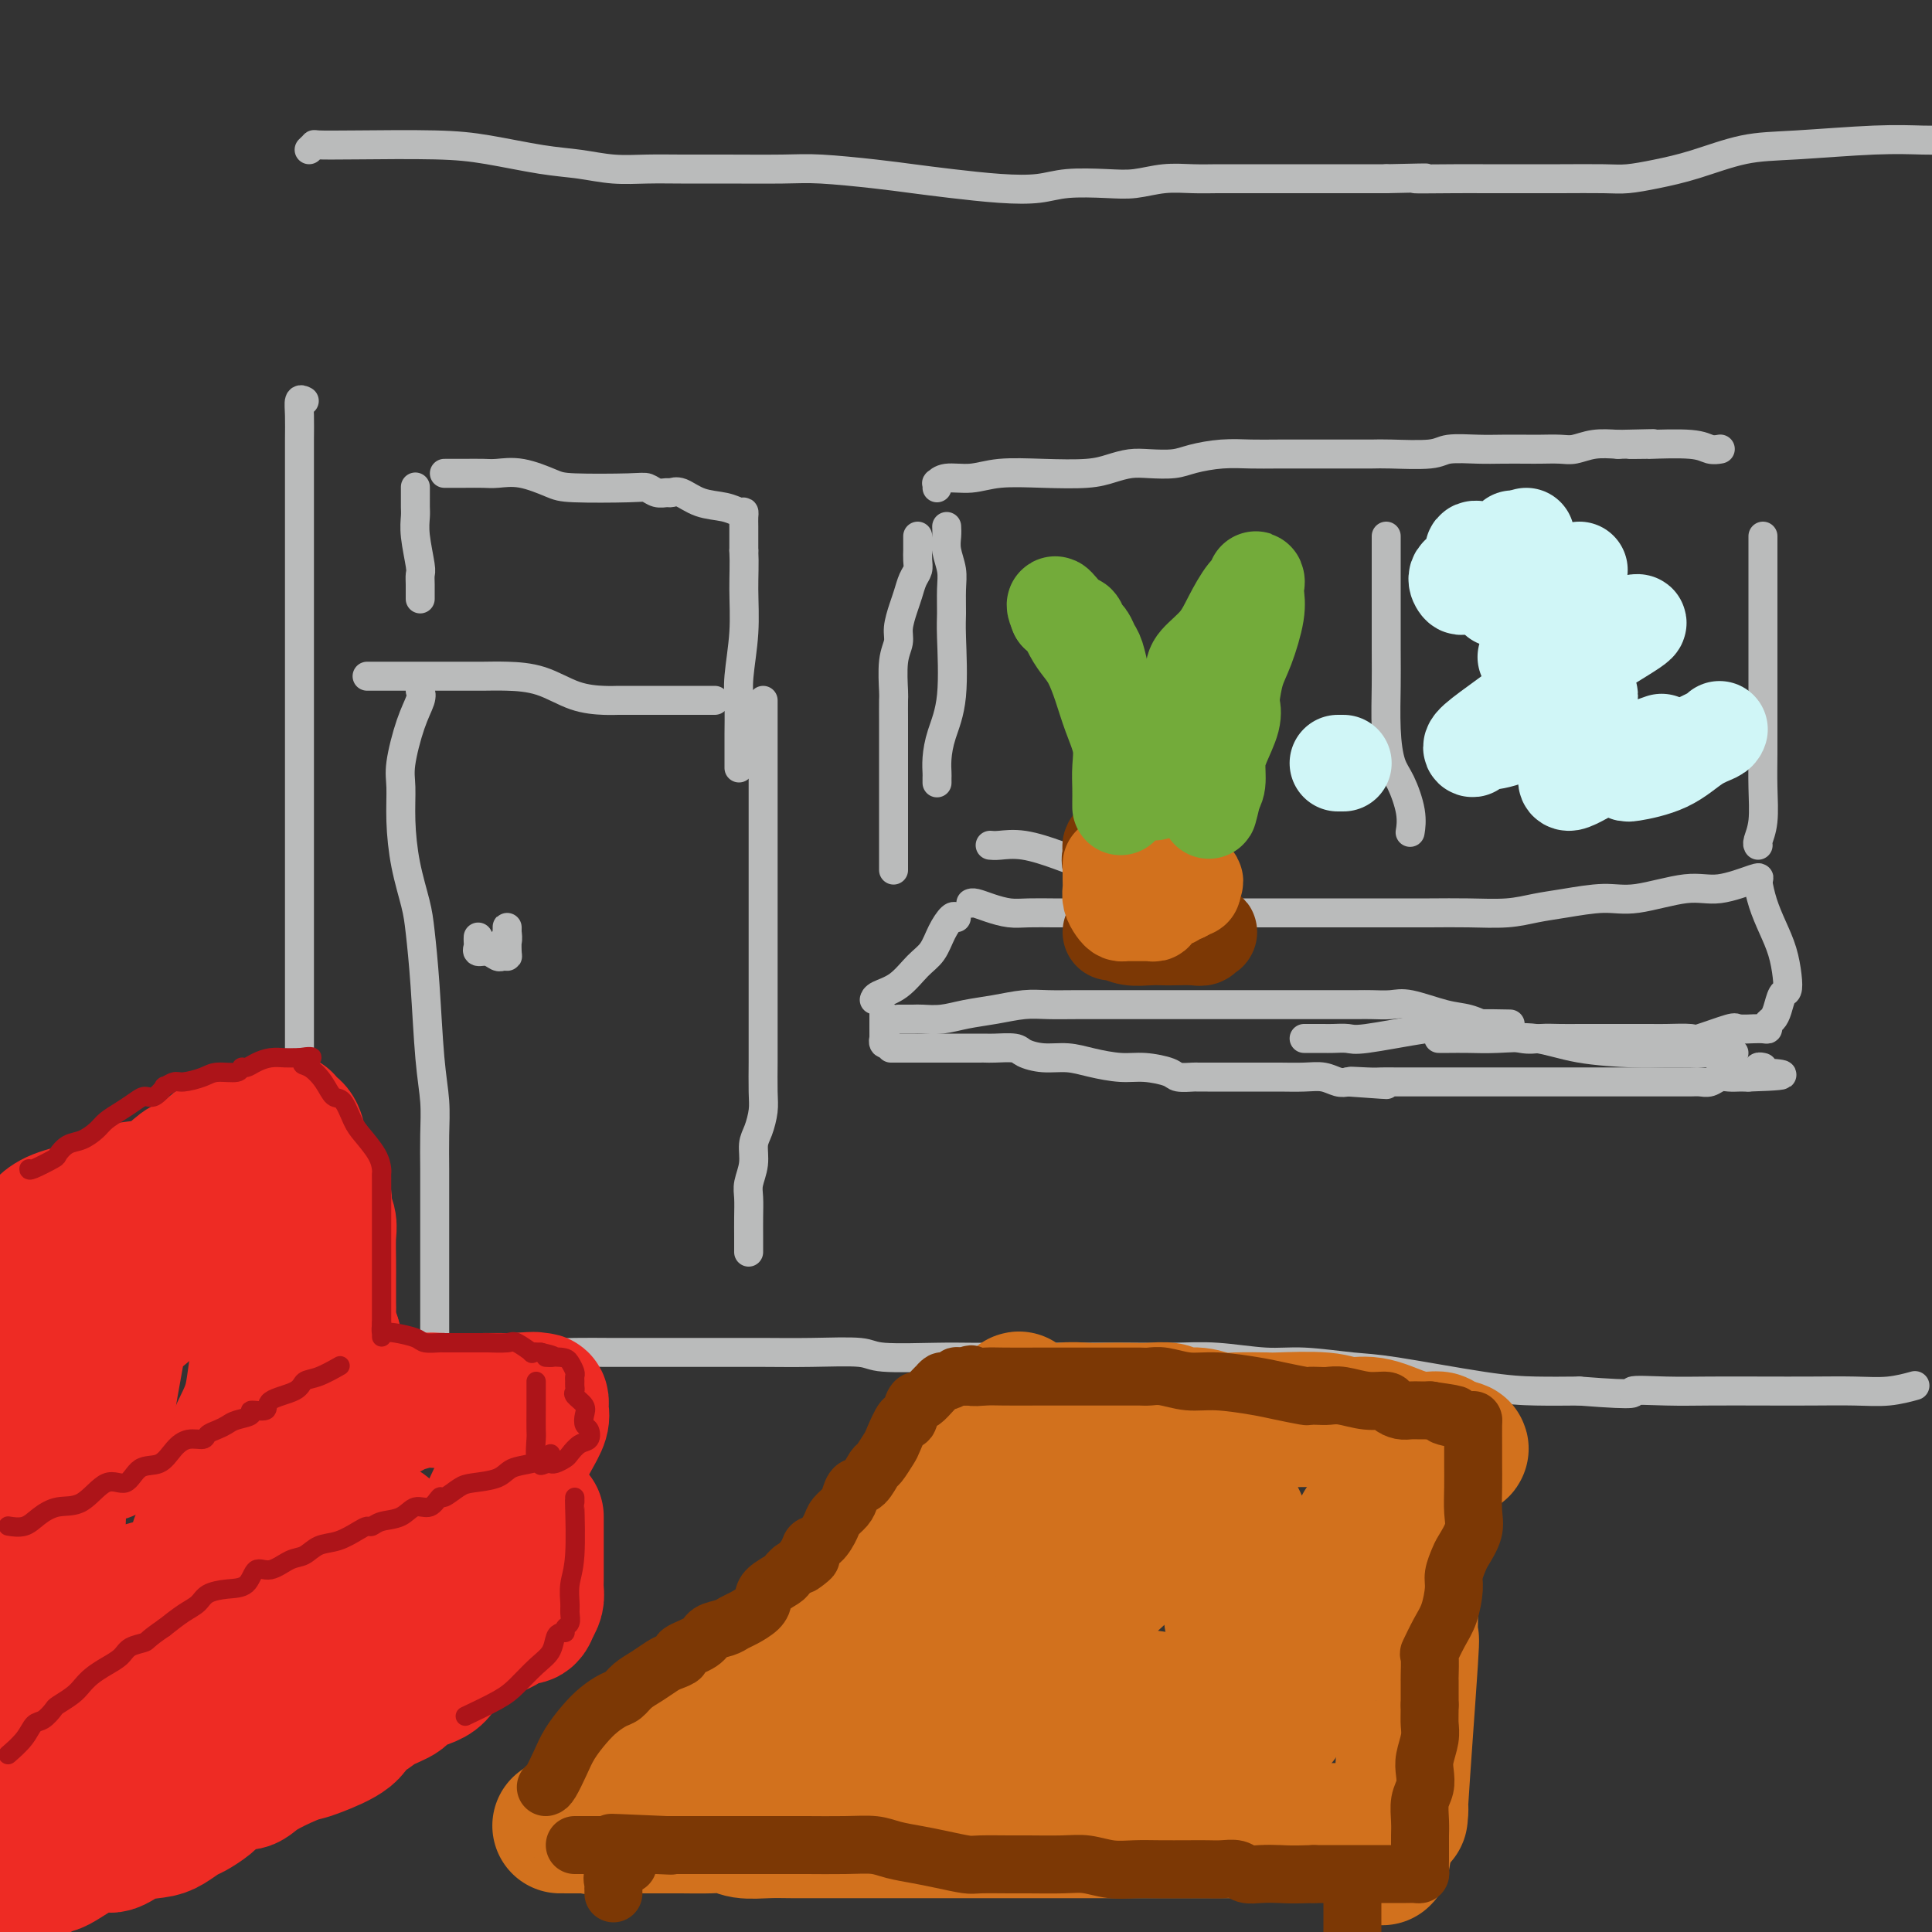 <svg viewBox='0 0 400 400' version='1.1' xmlns='http://www.w3.org/2000/svg' xmlns:xlink='http://www.w3.org/1999/xlink'><rect x="0" y="0" width="400" height="400" fill="#333333" stroke="none"/><g fill='none' stroke='rgb(186,187,187)' stroke-width='6' stroke-linecap='round' stroke-linejoin='round'><path d='M190,111c-0.002,0.779 -0.003,1.559 0,2c0.003,0.441 0.012,0.544 0,1c-0.012,0.456 -0.044,1.265 0,2c0.044,0.735 0.166,1.397 0,2c-0.166,0.603 -0.618,1.147 -1,2c-0.382,0.853 -0.695,2.013 -1,3c-0.305,0.987 -0.604,1.799 -1,3c-0.396,1.201 -0.891,2.792 -1,4c-0.109,1.208 0.167,2.034 0,3c-0.167,0.966 -0.777,2.072 -1,4c-0.223,1.928 -0.060,4.679 0,6c0.060,1.321 0.016,1.214 0,2c-0.016,0.786 -0.004,2.467 0,4c0.004,1.533 0.001,2.917 0,4c-0.001,1.083 -0.000,1.863 0,3c0.000,1.137 0.000,2.629 0,4c-0.000,1.371 -0.000,2.622 0,4c0.000,1.378 0.000,2.885 0,4c-0.000,1.115 -0.000,1.840 0,3c0.000,1.160 0.000,2.756 0,4c-0.000,1.244 -0.000,2.137 0,3c0.000,0.863 0.000,1.695 0,2c-0.000,0.305 -0.000,0.082 0,0c0.000,-0.082 0.000,-0.023 0,0c-0.000,0.023 -0.000,0.012 0,0'/><path d='M194,101c0.029,-0.455 0.058,-0.910 0,-1c-0.058,-0.090 -0.204,0.186 0,0c0.204,-0.186 0.756,-0.834 2,-1c1.244,-0.166 3.178,0.149 5,0c1.822,-0.149 3.530,-0.762 6,-1c2.470,-0.238 5.702,-0.103 9,0c3.298,0.103 6.661,0.172 9,0c2.339,-0.172 3.652,-0.585 5,-1c1.348,-0.415 2.729,-0.833 4,-1c1.271,-0.167 2.433,-0.083 4,0c1.567,0.083 3.541,0.166 5,0c1.459,-0.166 2.403,-0.580 4,-1c1.597,-0.420 3.846,-0.845 6,-1c2.154,-0.155 4.212,-0.042 6,0c1.788,0.042 3.306,0.011 6,0c2.694,-0.011 6.563,-0.002 9,0c2.437,0.002 3.440,-0.003 5,0c1.560,0.003 3.677,0.015 5,0c1.323,-0.015 1.854,-0.057 4,0c2.146,0.057 5.909,0.211 8,0c2.091,-0.211 2.512,-0.789 4,-1c1.488,-0.211 4.044,-0.057 6,0c1.956,0.057 3.313,0.016 5,0c1.687,-0.016 3.703,-0.008 5,0c1.297,0.008 1.875,0.016 3,0c1.125,-0.016 2.796,-0.056 4,0c1.204,0.056 1.939,0.207 3,0c1.061,-0.207 2.446,-0.774 4,-1c1.554,-0.226 3.277,-0.113 5,0'/><path d='M335,92c13.168,-0.308 5.089,-0.079 3,0c-2.089,0.079 1.812,0.007 3,0c1.188,-0.007 -0.336,0.051 1,0c1.336,-0.051 5.533,-0.209 8,0c2.467,0.209 3.203,0.787 4,1c0.797,0.213 1.656,0.061 2,0c0.344,-0.061 0.172,-0.030 0,0'/><path d='M365,111c0.000,1.199 0.000,2.399 0,3c-0.000,0.601 -0.000,0.605 0,1c0.000,0.395 0.000,1.183 0,2c-0.000,0.817 -0.000,1.664 0,3c0.000,1.336 0.000,3.162 0,5c-0.000,1.838 -0.000,3.689 0,6c0.000,2.311 0.000,5.081 0,7c-0.000,1.919 -0.000,2.986 0,4c0.000,1.014 0.001,1.975 0,3c-0.001,1.025 -0.004,2.113 0,4c0.004,1.887 0.015,4.572 0,7c-0.015,2.428 -0.057,4.598 0,7c0.057,2.402 0.211,5.036 0,7c-0.211,1.964 -0.788,3.260 -1,4c-0.212,0.740 -0.061,0.926 0,1c0.061,0.074 0.030,0.037 0,0'/><path d='M364,182c0.228,-0.243 0.455,-0.486 -1,0c-1.455,0.486 -4.594,1.703 -7,2c-2.406,0.297 -4.081,-0.324 -7,0c-2.919,0.324 -7.082,1.593 -10,2c-2.918,0.407 -4.592,-0.049 -7,0c-2.408,0.049 -5.551,0.601 -8,1c-2.449,0.399 -4.204,0.643 -6,1c-1.796,0.357 -3.632,0.828 -6,1c-2.368,0.172 -5.268,0.046 -8,0c-2.732,-0.046 -5.296,-0.012 -8,0c-2.704,0.012 -5.550,0.003 -8,0c-2.450,-0.003 -4.506,-0.001 -7,0c-2.494,0.001 -5.428,0.000 -8,0c-2.572,-0.000 -4.782,-0.000 -7,0c-2.218,0.000 -4.444,0.000 -7,0c-2.556,-0.000 -5.441,-0.000 -8,0c-2.559,0.000 -4.792,0.000 -7,0c-2.208,-0.000 -4.392,-0.000 -6,0c-1.608,0.000 -2.638,0.000 -4,0c-1.362,-0.000 -3.054,-0.000 -4,0c-0.946,0.000 -1.147,0.000 -2,0c-0.853,-0.000 -2.360,-0.000 -3,0c-0.640,0.000 -0.414,0.001 -1,0c-0.586,-0.001 -1.983,-0.003 -3,0c-1.017,0.003 -1.652,0.011 -3,0c-1.348,-0.011 -3.409,-0.041 -5,0c-1.591,0.041 -2.714,0.155 -4,0c-1.286,-0.155 -2.737,-0.578 -4,-1c-1.263,-0.422 -2.340,-0.845 -3,-1c-0.660,-0.155 -0.903,-0.044 -1,0c-0.097,0.044 -0.049,0.022 0,0'/><path d='M196,109c0.030,0.604 0.061,1.208 0,2c-0.061,0.792 -0.213,1.772 0,3c0.213,1.228 0.791,2.703 1,4c0.209,1.297 0.050,2.415 0,4c-0.050,1.585 0.011,3.638 0,5c-0.011,1.362 -0.094,2.032 0,5c0.094,2.968 0.365,8.234 0,12c-0.365,3.766 -1.366,6.032 -2,8c-0.634,1.968 -0.902,3.638 -1,5c-0.098,1.362 -0.026,2.418 0,3c0.026,0.582 0.007,0.692 0,1c-0.007,0.308 -0.002,0.814 0,1c0.002,0.186 0.001,0.053 0,0c-0.001,-0.053 -0.000,-0.027 0,0'/><path d='M205,175c0.458,0.048 0.916,0.095 2,0c1.084,-0.095 2.794,-0.333 5,0c2.206,0.333 4.908,1.238 7,2c2.092,0.762 3.575,1.382 6,2c2.425,0.618 5.794,1.234 8,2c2.206,0.766 3.250,1.684 5,2c1.750,0.316 4.207,0.032 5,0c0.793,-0.032 -0.076,0.187 0,0c0.076,-0.187 1.097,-0.781 2,-1c0.903,-0.219 1.686,-0.063 2,0c0.314,0.063 0.157,0.031 0,0'/><path d='M287,111c-0.000,0.715 -0.001,1.431 0,2c0.001,0.569 0.002,0.992 0,5c-0.002,4.008 -0.009,11.602 0,16c0.009,4.398 0.034,5.600 0,8c-0.034,2.400 -0.128,5.999 0,9c0.128,3.001 0.479,5.404 1,7c0.521,1.596 1.212,2.387 2,4c0.788,1.613 1.674,4.050 2,6c0.326,1.950 0.093,3.414 0,4c-0.093,0.586 -0.047,0.293 0,0'/><path d='M198,190c-0.239,-0.235 -0.478,-0.470 -1,0c-0.522,0.470 -1.327,1.645 -2,3c-0.673,1.355 -1.214,2.889 -2,4c-0.786,1.111 -1.818,1.801 -3,3c-1.182,1.199 -2.513,2.909 -4,4c-1.487,1.091 -3.131,1.563 -4,2c-0.869,0.437 -0.963,0.839 -1,1c-0.037,0.161 -0.019,0.080 0,0'/><path d='M186,211c1.132,0.007 2.265,0.013 3,0c0.735,-0.013 1.074,-0.046 2,0c0.926,0.046 2.441,0.170 4,0c1.559,-0.170 3.163,-0.634 5,-1c1.837,-0.366 3.909,-0.634 6,-1c2.091,-0.366 4.203,-0.830 6,-1c1.797,-0.170 3.281,-0.046 5,0c1.719,0.046 3.673,0.012 6,0c2.327,-0.012 5.029,-0.003 7,0c1.971,0.003 3.213,0.001 5,0c1.787,-0.001 4.120,-0.000 6,0c1.880,0.000 3.307,0.000 6,0c2.693,-0.000 6.651,-0.000 9,0c2.349,0.000 3.089,-0.000 5,0c1.911,0.000 4.994,0.000 7,0c2.006,-0.000 2.934,-0.000 4,0c1.066,0.000 2.270,0.001 3,0c0.730,-0.001 0.986,-0.002 2,0c1.014,0.002 2.788,0.007 4,0c1.212,-0.007 1.863,-0.028 3,0c1.137,0.028 2.759,0.104 4,0c1.241,-0.104 2.099,-0.388 4,0c1.901,0.388 4.843,1.449 7,2c2.157,0.551 3.528,0.593 5,1c1.472,0.407 3.044,1.181 5,2c1.956,0.819 4.295,1.684 6,2c1.705,0.316 2.777,0.085 4,0c1.223,-0.085 2.596,-0.023 4,0c1.404,0.023 2.840,0.006 4,0c1.160,-0.006 2.046,-0.002 3,0c0.954,0.002 1.977,0.001 3,0'/><path d='M333,215c3.246,-0.000 2.363,-0.001 3,0c0.637,0.001 2.796,0.002 4,0c1.204,-0.002 1.454,-0.008 2,0c0.546,0.008 1.387,0.030 3,0c1.613,-0.030 3.999,-0.113 5,0c1.001,0.113 0.616,0.423 2,0c1.384,-0.423 4.535,-1.578 6,-2c1.465,-0.422 1.244,-0.112 2,0c0.756,0.112 2.489,0.027 3,0c0.511,-0.027 -0.200,0.004 0,0c0.200,-0.004 1.310,-0.044 2,0c0.690,0.044 0.958,0.173 1,0c0.042,-0.173 -0.143,-0.647 0,-1c0.143,-0.353 0.613,-0.585 1,-1c0.387,-0.415 0.690,-1.012 1,-2c0.310,-0.988 0.627,-2.367 1,-3c0.373,-0.633 0.801,-0.520 1,-1c0.199,-0.480 0.169,-1.551 0,-3c-0.169,-1.449 -0.476,-3.275 -1,-5c-0.524,-1.725 -1.264,-3.349 -2,-5c-0.736,-1.651 -1.467,-3.329 -2,-5c-0.533,-1.671 -0.866,-3.335 -1,-4c-0.134,-0.665 -0.067,-0.333 0,0'/><path d='M7,354c-0.192,-0.283 -0.384,-0.566 0,-1c0.384,-0.434 1.344,-1.018 3,-2c1.656,-0.982 4.009,-2.363 6,-4c1.991,-1.637 3.620,-3.532 6,-5c2.380,-1.468 5.511,-2.510 8,-4c2.489,-1.490 4.334,-3.429 6,-5c1.666,-1.571 3.152,-2.774 5,-4c1.848,-1.226 4.059,-2.474 6,-4c1.941,-1.526 3.611,-3.331 5,-5c1.389,-1.669 2.495,-3.204 4,-5c1.505,-1.796 3.409,-3.854 6,-6c2.591,-2.146 5.870,-4.379 9,-7c3.130,-2.621 6.112,-5.629 8,-7c1.888,-1.371 2.682,-1.106 3,-1c0.318,0.106 0.159,0.053 0,0'/><path d='M92,285c-0.088,-0.506 -0.177,-1.011 0,-1c0.177,0.011 0.618,0.539 4,0c3.382,-0.539 9.705,-2.144 14,-3c4.295,-0.856 6.562,-0.961 9,-1c2.438,-0.039 5.046,-0.010 7,0c1.954,0.010 3.255,0.003 4,0c0.745,-0.003 0.934,-0.001 2,0c1.066,0.001 3.008,0.000 4,0c0.992,-0.000 1.033,0.000 2,0c0.967,-0.000 2.861,-0.001 5,0c2.139,0.001 4.522,0.004 7,0c2.478,-0.004 5.051,-0.015 8,0c2.949,0.015 6.276,0.057 10,0c3.724,-0.057 7.846,-0.211 10,0c2.154,0.211 2.340,0.789 5,1c2.660,0.211 7.795,0.057 11,0c3.205,-0.057 4.482,-0.015 7,0c2.518,0.015 6.278,0.004 9,0c2.722,-0.004 4.408,-0.002 7,0c2.592,0.002 6.092,0.005 9,0c2.908,-0.005 5.224,-0.016 8,0c2.776,0.016 6.013,0.060 9,0c2.987,-0.060 5.725,-0.225 9,0c3.275,0.225 7.086,0.841 10,1c2.914,0.159 4.929,-0.140 8,0c3.071,0.140 7.196,0.717 10,1c2.804,0.283 4.288,0.272 9,1c4.712,0.728 12.653,2.196 18,3c5.347,0.804 8.099,0.944 11,1c2.901,0.056 5.950,0.028 9,0'/><path d='M327,288c13.777,1.083 10.719,0.290 11,0c0.281,-0.290 3.900,-0.078 7,0c3.100,0.078 5.682,0.022 9,0c3.318,-0.022 7.373,-0.010 11,0c3.627,0.010 6.825,0.016 10,0c3.175,-0.016 6.325,-0.056 9,0c2.675,0.056 4.874,0.207 7,0c2.126,-0.207 4.179,-0.774 5,-1c0.821,-0.226 0.411,-0.113 0,0'/><path d='M63,83c-0.423,-0.218 -0.845,-0.436 -1,0c-0.155,0.436 -0.041,1.527 0,3c0.041,1.473 0.011,3.330 0,5c-0.011,1.670 -0.003,3.154 0,5c0.003,1.846 0.001,4.054 0,7c-0.001,2.946 -0.000,6.630 0,10c0.000,3.370 0.000,6.427 0,9c-0.000,2.573 -0.000,4.664 0,7c0.000,2.336 0.000,4.918 0,8c-0.000,3.082 -0.000,6.666 0,10c0.000,3.334 0.000,6.419 0,10c-0.000,3.581 -0.000,7.658 0,10c0.000,2.342 0.000,2.950 0,5c-0.000,2.050 -0.000,5.542 0,8c0.000,2.458 0.000,3.882 0,6c-0.000,2.118 -0.000,4.929 0,7c0.000,2.071 0.000,3.401 0,5c-0.000,1.599 -0.000,3.467 0,5c0.000,1.533 0.000,2.732 0,4c-0.000,1.268 -0.000,2.606 0,4c0.000,1.394 0.000,2.845 0,4c-0.000,1.155 -0.000,2.014 0,4c0.000,1.986 0.000,5.101 0,7c-0.000,1.899 -0.000,2.584 0,4c0.000,1.416 0.000,3.565 0,5c0.000,1.435 -0.000,2.156 0,3c0.000,0.844 0.000,1.813 0,3c0.000,1.187 0.000,2.594 0,4'/><path d='M62,245c-0.155,25.367 -0.041,7.784 0,2c0.041,-5.784 0.011,0.232 0,3c-0.011,2.768 -0.003,2.289 0,3c0.003,0.711 0.001,2.611 0,4c-0.001,1.389 -0.000,2.266 0,3c0.000,0.734 0.000,1.326 0,3c-0.000,1.674 -0.000,4.429 0,6c0.000,1.571 0.001,1.959 0,3c-0.001,1.041 -0.004,2.737 0,4c0.004,1.263 0.015,2.093 0,3c-0.015,0.907 -0.057,1.889 0,3c0.057,1.111 0.211,2.349 0,3c-0.211,0.651 -0.788,0.714 -1,1c-0.212,0.286 -0.061,0.796 0,1c0.061,0.204 0.030,0.102 0,0'/><path d='M76,140c0.693,-0.000 1.385,-0.000 2,0c0.615,0.000 1.151,0.000 2,0c0.849,-0.000 2.011,-0.000 3,0c0.989,0.000 1.803,0.000 3,0c1.197,-0.000 2.775,-0.000 4,0c1.225,0.000 2.097,0.001 3,0c0.903,-0.001 1.839,-0.004 3,0c1.161,0.004 2.548,0.015 4,0c1.452,-0.015 2.969,-0.057 5,0c2.031,0.057 4.574,0.211 7,1c2.426,0.789 4.733,2.211 7,3c2.267,0.789 4.493,0.943 6,1c1.507,0.057 2.296,0.015 3,0c0.704,-0.015 1.322,-0.004 2,0c0.678,0.004 1.417,0.001 2,0c0.583,-0.001 1.010,-0.000 2,0c0.990,0.000 2.542,0.000 4,0c1.458,-0.000 2.822,-0.000 4,0c1.178,0.000 2.172,0.000 3,0c0.828,-0.000 1.492,-0.000 2,0c0.508,0.000 0.859,0.000 1,0c0.141,-0.000 0.070,-0.000 0,0'/><path d='M158,145c-0.000,-0.019 -0.000,-0.039 0,1c0.000,1.039 0.000,3.135 0,5c-0.000,1.865 -0.000,3.499 0,5c0.000,1.501 0.000,2.869 0,5c-0.000,2.131 -0.000,5.023 0,8c0.000,2.977 0.000,6.038 0,9c-0.000,2.962 -0.000,5.826 0,9c0.000,3.174 0.000,6.657 0,10c-0.000,3.343 -0.000,6.547 0,9c0.000,2.453 0.001,4.154 0,6c-0.001,1.846 -0.003,3.838 0,5c0.003,1.162 0.011,1.493 0,3c-0.011,1.507 -0.040,4.191 0,6c0.040,1.809 0.151,2.743 0,4c-0.151,1.257 -0.562,2.839 -1,4c-0.438,1.161 -0.902,1.903 -1,3c-0.098,1.097 0.170,2.551 0,4c-0.170,1.449 -0.778,2.893 -1,4c-0.222,1.107 -0.060,1.877 0,3c0.060,1.123 0.016,2.600 0,4c-0.016,1.400 -0.004,2.723 0,4c0.004,1.277 0.001,2.508 0,3c-0.001,0.492 -0.001,0.246 0,0'/><path d='M87,143c0.166,0.492 0.331,0.984 0,2c-0.331,1.016 -1.159,2.554 -2,5c-0.841,2.446 -1.697,5.798 -2,8c-0.303,2.202 -0.054,3.253 0,5c0.054,1.747 -0.088,4.192 0,7c0.088,2.808 0.404,5.981 1,9c0.596,3.019 1.470,5.884 2,8c0.530,2.116 0.716,3.484 1,6c0.284,2.516 0.664,6.180 1,11c0.336,4.820 0.626,10.794 1,15c0.374,4.206 0.832,6.642 1,9c0.168,2.358 0.045,4.637 0,7c-0.045,2.363 -0.012,4.810 0,7c0.012,2.190 0.003,4.125 0,7c-0.003,2.875 -0.001,6.691 0,9c0.001,2.309 0.000,3.111 0,4c-0.000,0.889 -0.000,1.864 0,3c0.000,1.136 0.000,2.434 0,3c-0.000,0.566 -0.000,0.400 0,1c0.000,0.600 0.000,1.965 0,3c-0.000,1.035 -0.000,1.741 0,3c0.000,1.259 0.000,3.070 0,4c-0.000,0.930 -0.000,0.980 0,1c0.000,0.020 0.000,0.010 0,0'/><path d='M87,124c-0.002,-0.252 -0.004,-0.503 0,-1c0.004,-0.497 0.015,-1.239 0,-2c-0.015,-0.761 -0.057,-1.541 0,-2c0.057,-0.459 0.211,-0.598 0,-2c-0.211,-1.402 -0.789,-4.068 -1,-6c-0.211,-1.932 -0.057,-3.131 0,-4c0.057,-0.869 0.015,-1.408 0,-2c-0.015,-0.592 -0.004,-1.236 0,-2c0.004,-0.764 0.001,-1.647 0,-2c-0.001,-0.353 -0.001,-0.177 0,0'/><path d='M92,98c1.300,0.004 2.599,0.008 4,0c1.401,-0.008 2.902,-0.026 4,0c1.098,0.026 1.792,0.098 3,0c1.208,-0.098 2.928,-0.367 5,0c2.072,0.367 4.494,1.370 6,2c1.506,0.630 2.095,0.887 5,1c2.905,0.113 8.126,0.083 11,0c2.874,-0.083 3.402,-0.220 4,0c0.598,0.220 1.267,0.798 2,1c0.733,0.202 1.529,0.029 2,0c0.471,-0.029 0.616,0.087 1,0c0.384,-0.087 1.007,-0.378 2,0c0.993,0.378 2.357,1.424 4,2c1.643,0.576 3.565,0.682 5,1c1.435,0.318 2.385,0.847 3,1c0.615,0.153 0.897,-0.069 1,0c0.103,0.069 0.028,0.431 0,1c-0.028,0.569 -0.007,1.346 0,2c0.007,0.654 0.002,1.187 0,2c-0.002,0.813 -0.001,1.907 0,3'/><path d='M154,114c0.138,2.629 -0.015,5.203 0,8c0.015,2.797 0.200,5.817 0,9c-0.200,3.183 -0.786,6.530 -1,9c-0.214,2.470 -0.057,4.063 0,6c0.057,1.937 0.015,4.218 0,6c-0.015,1.782 -0.004,3.065 0,4c0.004,0.935 0.001,1.521 0,2c-0.001,0.479 -0.000,0.851 0,1c0.000,0.149 0.000,0.074 0,0'/><path d='M99,194c-0.012,0.342 -0.025,0.684 0,1c0.025,0.316 0.086,0.607 0,1c-0.086,0.393 -0.321,0.890 0,1c0.321,0.110 1.196,-0.167 2,0c0.804,0.167 1.536,0.777 2,1c0.464,0.223 0.660,0.059 1,0c0.340,-0.059 0.823,-0.011 1,0c0.177,0.011 0.047,-0.013 0,-1c-0.047,-0.987 -0.012,-2.936 0,-4c0.012,-1.064 -0.001,-1.241 0,-1c0.001,0.241 0.014,0.902 0,1c-0.014,0.098 -0.055,-0.365 0,0c0.055,0.365 0.207,1.560 0,2c-0.207,0.440 -0.773,0.126 -1,0c-0.227,-0.126 -0.113,-0.063 0,0'/></g>
<g fill='none' stroke='rgb(238,43,36)' stroke-width='28' stroke-linecap='round' stroke-linejoin='round'><path d='M9,255c-0.198,-0.234 -0.395,-0.469 0,-1c0.395,-0.531 1.383,-1.360 3,-2c1.617,-0.640 3.864,-1.091 6,-2c2.136,-0.909 4.160,-2.276 6,-3c1.840,-0.724 3.495,-0.805 5,-1c1.505,-0.195 2.860,-0.503 4,-1c1.140,-0.497 2.063,-1.184 3,-2c0.937,-0.816 1.886,-1.760 3,-2c1.114,-0.240 2.394,0.223 3,0c0.606,-0.223 0.539,-1.132 1,-2c0.461,-0.868 1.451,-1.695 2,-2c0.549,-0.305 0.657,-0.090 1,0c0.343,0.090 0.920,0.053 1,0c0.080,-0.053 -0.338,-0.122 0,0c0.338,0.122 1.431,0.435 2,0c0.569,-0.435 0.615,-1.617 1,-2c0.385,-0.383 1.110,0.033 2,0c0.890,-0.033 1.945,-0.517 3,-1'/><path d='M55,234c7.307,-3.477 2.574,-1.669 1,-1c-1.574,0.669 0.011,0.200 1,0c0.989,-0.200 1.383,-0.129 2,0c0.617,0.129 1.455,0.316 2,1c0.545,0.684 0.795,1.864 1,3c0.205,1.136 0.366,2.229 1,3c0.634,0.771 1.743,1.221 2,2c0.257,0.779 -0.338,1.886 0,3c0.338,1.114 1.607,2.233 2,3c0.393,0.767 -0.091,1.181 0,2c0.091,0.819 0.756,2.043 1,3c0.244,0.957 0.065,1.646 0,3c-0.065,1.354 -0.017,3.373 0,5c0.017,1.627 0.004,2.862 0,4c-0.004,1.138 0.002,2.178 0,3c-0.002,0.822 -0.011,1.427 0,2c0.011,0.573 0.041,1.116 0,2c-0.041,0.884 -0.155,2.110 0,3c0.155,0.890 0.577,1.445 1,2'/><path d='M69,277c0.298,4.618 0.042,1.662 0,1c-0.042,-0.662 0.128,0.969 0,2c-0.128,1.031 -0.556,1.462 -1,2c-0.444,0.538 -0.903,1.184 -1,2c-0.097,0.816 0.170,1.802 0,3c-0.170,1.198 -0.776,2.608 -1,3c-0.224,0.392 -0.068,-0.235 0,0c0.068,0.235 0.046,1.331 0,2c-0.046,0.669 -0.116,0.911 0,1c0.116,0.089 0.420,0.023 1,0c0.580,-0.023 1.437,-0.005 2,0c0.563,0.005 0.830,-0.003 1,0c0.170,0.003 0.241,0.016 1,0c0.759,-0.016 2.207,-0.061 3,0c0.793,0.061 0.931,0.228 2,0c1.069,-0.228 3.068,-0.849 4,-1c0.932,-0.151 0.796,0.170 1,0c0.204,-0.170 0.747,-0.830 1,-1c0.253,-0.170 0.217,0.151 1,0c0.783,-0.151 2.385,-0.772 4,-1c1.615,-0.228 3.242,-0.061 5,0c1.758,0.061 3.645,0.018 6,0c2.355,-0.018 5.177,-0.009 8,0'/><path d='M106,290c7.049,-0.468 4.673,-0.137 4,0c-0.673,0.137 0.357,0.080 1,0c0.643,-0.080 0.899,-0.183 1,0c0.101,0.183 0.046,0.651 0,1c-0.046,0.349 -0.082,0.579 0,1c0.082,0.421 0.283,1.034 0,2c-0.283,0.966 -1.052,2.287 -2,4c-0.948,1.713 -2.077,3.818 -3,5c-0.923,1.182 -1.639,1.441 -3,4c-1.361,2.559 -3.366,7.420 -5,10c-1.634,2.580 -2.895,2.880 -4,4c-1.105,1.120 -2.052,3.060 -3,5'/><path d='M92,326c-3.320,4.859 -2.621,3.008 -3,3c-0.379,-0.008 -1.837,1.827 -3,3c-1.163,1.173 -2.032,1.684 -3,2c-0.968,0.316 -2.036,0.436 -3,1c-0.964,0.564 -1.823,1.573 -3,2c-1.177,0.427 -2.671,0.271 -4,1c-1.329,0.729 -2.492,2.341 -4,3c-1.508,0.659 -3.362,0.364 -5,1c-1.638,0.636 -3.060,2.202 -4,3c-0.940,0.798 -1.399,0.827 -2,1c-0.601,0.173 -1.342,0.490 -2,1c-0.658,0.510 -1.231,1.215 -2,2c-0.769,0.785 -1.735,1.652 -3,2c-1.265,0.348 -2.831,0.177 -5,1c-2.169,0.823 -4.941,2.641 -7,4c-2.059,1.359 -3.406,2.259 -5,3c-1.594,0.741 -3.436,1.323 -5,2c-1.564,0.677 -2.852,1.449 -4,2c-1.148,0.551 -2.157,0.883 -3,1c-0.843,0.117 -1.521,0.021 -3,1c-1.479,0.979 -3.758,3.033 -5,4c-1.242,0.967 -1.446,0.848 -2,1c-0.554,0.152 -1.458,0.577 -2,1c-0.542,0.423 -0.723,0.845 -1,1c-0.277,0.155 -0.651,0.044 -1,0c-0.349,-0.044 -0.675,-0.022 -1,0'/><path d='M7,372c-11.844,5.848 -3.453,1.468 0,0c3.453,-1.468 1.967,-0.024 2,0c0.033,0.024 1.586,-1.372 3,-3c1.414,-1.628 2.691,-3.489 4,-5c1.309,-1.511 2.651,-2.671 4,-4c1.349,-1.329 2.706,-2.827 4,-4c1.294,-1.173 2.524,-2.020 4,-3c1.476,-0.980 3.199,-2.093 5,-3c1.801,-0.907 3.681,-1.608 7,-3c3.319,-1.392 8.076,-3.476 12,-5c3.924,-1.524 7.016,-2.487 8,-3c0.984,-0.513 -0.141,-0.577 1,-1c1.141,-0.423 4.549,-1.205 6,-2c1.451,-0.795 0.944,-1.602 1,-2c0.056,-0.398 0.673,-0.385 1,-1c0.327,-0.615 0.363,-1.856 1,-3c0.637,-1.144 1.873,-2.190 3,-3c1.127,-0.810 2.144,-1.383 3,-2c0.856,-0.617 1.549,-1.279 2,-2c0.451,-0.721 0.658,-1.502 1,-2c0.342,-0.498 0.820,-0.712 1,-1c0.180,-0.288 0.064,-0.651 0,-1c-0.064,-0.349 -0.075,-0.685 0,-1c0.075,-0.315 0.237,-0.610 0,-1c-0.237,-0.390 -0.871,-0.874 -2,-1c-1.129,-0.126 -2.751,0.107 -4,0c-1.249,-0.107 -2.124,-0.553 -3,-1'/><path d='M71,315c-1.678,-0.191 -1.373,0.332 -2,0c-0.627,-0.332 -2.186,-1.519 -3,-2c-0.814,-0.481 -0.882,-0.257 -2,0c-1.118,0.257 -3.284,0.547 -5,1c-1.716,0.453 -2.982,1.069 -4,2c-1.018,0.931 -1.789,2.175 -3,3c-1.211,0.825 -2.861,1.230 -4,2c-1.139,0.770 -1.766,1.905 -2,2c-0.234,0.095 -0.075,-0.851 0,-2c0.075,-1.149 0.064,-2.501 0,-4c-0.064,-1.499 -0.182,-3.144 0,-5c0.182,-1.856 0.665,-3.924 1,-6c0.335,-2.076 0.523,-4.160 1,-6c0.477,-1.840 1.242,-3.437 2,-5c0.758,-1.563 1.510,-3.093 2,-5c0.490,-1.907 0.720,-4.192 1,-6c0.280,-1.808 0.611,-3.138 1,-6c0.389,-2.862 0.837,-7.257 1,-10c0.163,-2.743 0.040,-3.834 0,-5c-0.040,-1.166 0.004,-2.407 0,-3c-0.004,-0.593 -0.056,-0.537 0,-1c0.056,-0.463 0.219,-1.444 0,-2c-0.219,-0.556 -0.822,-0.685 -1,-1c-0.178,-0.315 0.067,-0.816 0,-1c-0.067,-0.184 -0.448,-0.053 -1,0c-0.552,0.053 -1.276,0.026 -2,0'/><path d='M51,255c-1.308,0.337 -2.577,2.180 -5,4c-2.423,1.820 -5.998,3.619 -8,5c-2.002,1.381 -2.431,2.345 -3,3c-0.569,0.655 -1.279,1.002 -2,1c-0.721,-0.002 -1.454,-0.352 -2,0c-0.546,0.352 -0.906,1.408 -1,2c-0.094,0.592 0.077,0.721 0,1c-0.077,0.279 -0.400,0.710 -1,1c-0.600,0.290 -1.475,0.440 -2,1c-0.525,0.560 -0.701,1.529 -1,2c-0.299,0.471 -0.721,0.444 -1,1c-0.279,0.556 -0.415,1.695 -1,5c-0.585,3.305 -1.621,8.776 -2,12c-0.379,3.224 -0.102,4.200 0,5c0.102,0.800 0.029,1.424 0,2c-0.029,0.576 -0.015,1.102 0,1c0.015,-0.102 0.032,-0.834 0,-2c-0.032,-1.166 -0.112,-2.766 0,-5c0.112,-2.234 0.415,-5.101 0,-8c-0.415,-2.899 -1.547,-5.828 -2,-7c-0.453,-1.172 -0.226,-0.586 0,0'/><path d='M19,274c-0.484,0.385 -0.967,0.769 -1,1c-0.033,0.231 0.385,0.308 0,1c-0.385,0.692 -1.574,1.999 -2,3c-0.426,1.001 -0.089,1.695 0,2c0.089,0.305 -0.071,0.222 0,0c0.071,-0.222 0.373,-0.583 0,1c-0.373,1.583 -1.420,5.111 -2,7c-0.580,1.889 -0.692,2.140 -1,7c-0.308,4.860 -0.811,14.328 -1,20c-0.189,5.672 -0.065,7.547 0,9c0.065,1.453 0.071,2.483 0,4c-0.071,1.517 -0.218,3.520 0,5c0.218,1.480 0.802,2.437 1,3c0.198,0.563 0.009,0.731 0,1c-0.009,0.269 0.163,0.639 0,1c-0.163,0.361 -0.659,0.713 1,-1c1.659,-1.713 5.474,-5.489 7,-7c1.526,-1.511 0.763,-0.755 0,0'/><path d='M41,319c0.437,0.107 0.875,0.215 1,1c0.125,0.785 -0.062,2.249 0,3c0.062,0.751 0.372,0.789 0,1c-0.372,0.211 -1.427,0.595 -2,1c-0.573,0.405 -0.665,0.829 -1,1c-0.335,0.171 -0.912,0.087 -1,0c-0.088,-0.087 0.312,-0.177 0,0c-0.312,0.177 -1.338,0.622 -2,1c-0.662,0.378 -0.961,0.689 -2,1c-1.039,0.311 -2.818,0.622 -4,1c-1.182,0.378 -1.766,0.822 -2,1c-0.234,0.178 -0.117,0.089 0,0'/><path d='M-1,275c0.027,-0.736 0.054,-1.472 0,0c-0.054,1.472 -0.188,5.151 0,8c0.188,2.849 0.698,4.867 1,7c0.302,2.133 0.396,4.382 1,7c0.604,2.618 1.717,5.606 2,8c0.283,2.394 -0.264,4.195 0,6c0.264,1.805 1.339,3.615 2,5c0.661,1.385 0.909,2.344 1,3c0.091,0.656 0.024,1.008 0,2c-0.024,0.992 -0.007,2.625 0,4c0.007,1.375 0.002,2.494 0,4c-0.002,1.506 -0.002,3.399 0,5c0.002,1.601 0.004,2.908 0,4c-0.004,1.092 -0.016,1.967 0,3c0.016,1.033 0.059,2.222 0,3c-0.059,0.778 -0.219,1.144 0,3c0.219,1.856 0.815,5.202 2,7c1.185,1.798 2.957,2.049 4,3c1.043,0.951 1.358,2.602 2,4c0.642,1.398 1.612,2.542 2,3c0.388,0.458 0.194,0.229 0,0'/><path d='M111,314c0.000,0.900 0.000,1.800 0,2c-0.000,0.200 -0.000,-0.302 0,0c0.000,0.302 0.000,1.406 0,2c-0.000,0.594 -0.000,0.677 0,1c0.000,0.323 0.000,0.888 0,1c-0.000,0.112 -0.000,-0.227 0,0c0.000,0.227 0.001,1.019 0,2c-0.001,0.981 -0.003,2.150 0,3c0.003,0.850 0.011,1.383 0,2c-0.011,0.617 -0.041,1.320 0,2c0.041,0.680 0.155,1.337 0,2c-0.155,0.663 -0.577,1.331 -1,2'/><path d='M110,333c-0.770,3.071 -2.195,1.247 -3,1c-0.805,-0.247 -0.989,1.082 -2,2c-1.011,0.918 -2.849,1.425 -4,2c-1.151,0.575 -1.615,1.218 -3,2c-1.385,0.782 -3.690,1.704 -5,3c-1.310,1.296 -1.625,2.967 -3,4c-1.375,1.033 -3.811,1.427 -5,2c-1.189,0.573 -1.130,1.325 -2,2c-0.870,0.675 -2.670,1.273 -4,2c-1.330,0.727 -2.191,1.581 -3,2c-0.809,0.419 -1.568,0.401 -2,1c-0.432,0.599 -0.539,1.816 -2,3c-1.461,1.184 -4.278,2.336 -6,3c-1.722,0.664 -2.351,0.842 -3,1c-0.649,0.158 -1.319,0.297 -3,1c-1.681,0.703 -4.375,1.970 -6,3c-1.625,1.030 -2.183,1.824 -3,2c-0.817,0.176 -1.895,-0.266 -3,0c-1.105,0.266 -2.239,1.241 -3,2c-0.761,0.759 -1.150,1.303 -2,2c-0.850,0.697 -2.163,1.547 -3,2c-0.837,0.453 -1.200,0.508 -2,1c-0.800,0.492 -2.037,1.420 -3,2c-0.963,0.580 -1.652,0.812 -3,1c-1.348,0.188 -3.354,0.333 -5,1c-1.646,0.667 -2.933,1.855 -4,2c-1.067,0.145 -1.915,-0.755 -4,0c-2.085,0.755 -5.408,3.165 -7,4c-1.592,0.835 -1.455,0.096 -2,0c-0.545,-0.096 -1.773,0.452 -3,1'/><path d='M7,387c-4.333,1.619 -1.167,1.167 0,1c1.167,-0.167 0.333,-0.048 0,0c-0.333,0.048 -0.167,0.024 0,0'/></g>
<g fill='none' stroke='rgb(173,20,25)' stroke-width='4' stroke-linecap='round' stroke-linejoin='round'><path d='M6,242c-0.011,0.211 -0.023,0.422 1,0c1.023,-0.422 3.079,-1.478 4,-2c0.921,-0.522 0.707,-0.510 1,-1c0.293,-0.490 1.092,-1.482 2,-2c0.908,-0.518 1.923,-0.562 3,-1c1.077,-0.438 2.214,-1.270 3,-2c0.786,-0.730 1.221,-1.356 2,-2c0.779,-0.644 1.901,-1.305 3,-2c1.099,-0.695 2.173,-1.425 3,-2c0.827,-0.575 1.405,-0.995 2,-1c0.595,-0.005 1.207,0.406 2,0c0.793,-0.406 1.767,-1.628 2,-2c0.233,-0.372 -0.273,0.107 0,0c0.273,-0.107 1.327,-0.798 2,-1c0.673,-0.202 0.964,0.085 2,0c1.036,-0.085 2.816,-0.544 4,-1c1.184,-0.456 1.773,-0.910 3,-1c1.227,-0.090 3.094,0.182 4,0c0.906,-0.182 0.851,-0.819 1,-1c0.149,-0.181 0.502,0.095 1,0c0.498,-0.095 1.142,-0.561 2,-1c0.858,-0.439 1.931,-0.850 3,-1c1.069,-0.150 2.134,-0.041 3,0c0.866,0.041 1.533,0.012 2,0c0.467,-0.012 0.733,-0.006 1,0'/><path d='M62,219c4.539,-0.727 1.888,0.457 1,1c-0.888,0.543 -0.011,0.446 1,1c1.011,0.554 2.156,1.760 3,3c0.844,1.240 1.385,2.512 2,3c0.615,0.488 1.303,0.190 2,1c0.697,0.810 1.402,2.728 2,4c0.598,1.272 1.088,1.899 2,3c0.912,1.101 2.244,2.678 3,4c0.756,1.322 0.935,2.391 1,3c0.065,0.609 0.018,0.757 0,1c-0.018,0.243 -0.005,0.579 0,1c0.005,0.421 0.001,0.925 0,2c-0.001,1.075 -0.000,2.721 0,4c0.000,1.279 0.000,2.193 0,3c-0.000,0.807 -0.000,1.509 0,2c0.000,0.491 0.000,0.770 0,1c-0.000,0.230 -0.000,0.410 0,1c0.000,0.590 0.000,1.589 0,2c-0.000,0.411 -0.000,0.233 0,1c0.000,0.767 0.000,2.480 0,3c-0.000,0.520 -0.000,-0.151 0,0c0.000,0.151 0.000,1.125 0,2c-0.000,0.875 -0.000,1.652 0,2c0.000,0.348 0.000,0.269 0,1c-0.000,0.731 -0.000,2.274 0,3c0.000,0.726 0.000,0.636 0,1c-0.000,0.364 -0.000,1.182 0,2'/><path d='M79,274c0.012,5.117 0.041,1.910 0,1c-0.041,-0.910 -0.154,0.478 0,1c0.154,0.522 0.573,0.178 1,0c0.427,-0.178 0.861,-0.191 2,0c1.139,0.191 2.982,0.587 4,1c1.018,0.413 1.212,0.843 2,1c0.788,0.157 2.171,0.042 3,0c0.829,-0.042 1.104,-0.011 1,0c-0.104,0.011 -0.586,0.003 0,0c0.586,-0.003 2.239,-0.001 3,0c0.761,0.001 0.631,0.000 1,0c0.369,-0.000 1.237,0.001 2,0c0.763,-0.001 1.420,-0.002 2,0c0.580,0.002 1.081,0.008 1,0c-0.081,-0.008 -0.745,-0.030 0,0c0.745,0.030 2.898,0.113 4,0c1.102,-0.113 1.151,-0.422 2,0c0.849,0.422 2.498,1.575 3,2c0.502,0.425 -0.142,0.121 0,0c0.142,-0.121 1.071,-0.061 2,0'/><path d='M112,280c5.178,1.163 1.622,1.071 1,1c-0.622,-0.071 1.690,-0.121 3,0c1.310,0.121 1.619,0.414 2,1c0.381,0.586 0.835,1.467 1,2c0.165,0.533 0.042,0.719 0,1c-0.042,0.281 -0.004,0.656 0,1c0.004,0.344 -0.027,0.658 0,1c0.027,0.342 0.111,0.711 0,1c-0.111,0.289 -0.419,0.496 0,1c0.419,0.504 1.564,1.305 2,2c0.436,0.695 0.164,1.284 0,2c-0.164,0.716 -0.219,1.558 0,2c0.219,0.442 0.712,0.485 1,1c0.288,0.515 0.372,1.501 0,2c-0.372,0.499 -1.200,0.512 -2,1c-0.800,0.488 -1.573,1.451 -2,2c-0.427,0.549 -0.510,0.683 -1,1c-0.490,0.317 -1.389,0.817 -2,1c-0.611,0.183 -0.934,0.049 -1,0c-0.066,-0.049 0.124,-0.014 0,0c-0.124,0.014 -0.562,0.007 -1,0'/><path d='M113,303c-1.558,0.774 -0.953,0.209 -1,0c-0.047,-0.209 -0.745,-0.062 -1,-1c-0.255,-0.938 -0.068,-2.962 0,-4c0.068,-1.038 0.018,-1.091 0,-2c-0.018,-0.909 -0.005,-2.675 0,-4c0.005,-1.325 0.001,-2.211 0,-3c-0.001,-0.789 -0.000,-1.482 0,-2c0.000,-0.518 0.000,-0.862 0,-1c-0.000,-0.138 -0.000,-0.069 0,0'/><path d='M114,301c-0.725,0.325 -1.451,0.651 -2,1c-0.549,0.349 -0.922,0.722 -2,1c-1.078,0.278 -2.860,0.461 -4,1c-1.140,0.539 -1.639,1.435 -3,2c-1.361,0.565 -3.585,0.801 -5,1c-1.415,0.199 -2.020,0.363 -3,1c-0.980,0.637 -2.333,1.747 -3,2c-0.667,0.253 -0.647,-0.350 -1,0c-0.353,0.350 -1.078,1.653 -2,2c-0.922,0.347 -2.039,-0.261 -3,0c-0.961,0.261 -1.764,1.392 -3,2c-1.236,0.608 -2.903,0.692 -4,1c-1.097,0.308 -1.623,0.841 -2,1c-0.377,0.159 -0.604,-0.055 -1,0c-0.396,0.055 -0.962,0.381 -2,1c-1.038,0.619 -2.550,1.533 -4,2c-1.450,0.467 -2.840,0.486 -4,1c-1.160,0.514 -2.091,1.521 -3,2c-0.909,0.479 -1.796,0.429 -3,1c-1.204,0.571 -2.725,1.763 -4,2c-1.275,0.237 -2.305,-0.480 -3,0c-0.695,0.480 -1.056,2.158 -2,3c-0.944,0.842 -2.471,0.847 -4,1c-1.529,0.153 -3.059,0.453 -4,1c-0.941,0.547 -1.292,1.339 -2,2c-0.708,0.661 -1.774,1.189 -3,2c-1.226,0.811 -2.613,1.906 -4,3'/><path d='M34,337c-3.686,2.501 -3.400,2.753 -4,3c-0.600,0.247 -2.086,0.489 -3,1c-0.914,0.511 -1.255,1.291 -2,2c-0.745,0.709 -1.895,1.346 -3,2c-1.105,0.654 -2.165,1.326 -3,2c-0.835,0.674 -1.445,1.351 -2,2c-0.555,0.649 -1.055,1.272 -2,2c-0.945,0.728 -2.335,1.562 -3,2c-0.665,0.438 -0.606,0.478 -1,1c-0.394,0.522 -1.241,1.524 -2,2c-0.759,0.476 -1.430,0.427 -2,1c-0.570,0.573 -1.038,1.770 -2,3c-0.962,1.230 -2.418,2.494 -3,3c-0.582,0.506 -0.291,0.253 0,0'/><path d='M119,310c0.008,0.572 0.016,1.144 0,1c-0.016,-0.144 -0.057,-1.003 0,1c0.057,2.003 0.212,6.869 0,10c-0.212,3.131 -0.793,4.526 -1,6c-0.207,1.474 -0.041,3.026 0,4c0.041,0.974 -0.041,1.372 0,2c0.041,0.628 0.207,1.488 0,2c-0.207,0.512 -0.786,0.676 -1,1c-0.214,0.324 -0.061,0.807 0,1c0.061,0.193 0.031,0.097 0,0'/><path d='M116,338c-0.373,0.146 -0.746,0.292 -1,1c-0.254,0.708 -0.388,1.976 -1,3c-0.612,1.024 -1.703,1.802 -3,3c-1.297,1.198 -2.801,2.816 -4,4c-1.199,1.184 -2.092,1.934 -4,3c-1.908,1.066 -4.831,2.447 -6,3c-1.169,0.553 -0.585,0.276 0,0'/><path d='M70,283c0.367,-0.209 0.735,-0.419 0,0c-0.735,0.419 -2.572,1.465 -4,2c-1.428,0.535 -2.447,0.559 -3,1c-0.553,0.441 -0.639,1.298 -2,2c-1.361,0.702 -3.996,1.249 -5,2c-1.004,0.751 -0.376,1.707 -1,2c-0.624,0.293 -2.498,-0.076 -3,0c-0.502,0.076 0.370,0.597 0,1c-0.370,0.403 -1.981,0.686 -3,1c-1.019,0.314 -1.445,0.657 -2,1c-0.555,0.343 -1.240,0.685 -2,1c-0.760,0.315 -1.595,0.603 -2,1c-0.405,0.397 -0.380,0.902 -1,1c-0.620,0.098 -1.883,-0.210 -3,0c-1.117,0.210 -2.086,0.938 -3,2c-0.914,1.062 -1.773,2.457 -3,3c-1.227,0.543 -2.824,0.235 -4,1c-1.176,0.765 -1.932,2.603 -3,3c-1.068,0.397 -2.448,-0.646 -4,0c-1.552,0.646 -3.274,2.982 -5,4c-1.726,1.018 -3.454,0.717 -5,1c-1.546,0.283 -2.909,1.148 -4,2c-1.091,0.852 -1.909,1.691 -3,2c-1.091,0.309 -2.455,0.088 -3,0c-0.545,-0.088 -0.273,-0.044 0,0'/></g>
<g fill='none' stroke='rgb(210,113,29)' stroke-width='28' stroke-linecap='round' stroke-linejoin='round'><path d='M163,344c-0.182,-0.260 -0.365,-0.521 0,-1c0.365,-0.479 1.277,-1.177 2,-2c0.723,-0.823 1.257,-1.772 2,-3c0.743,-1.228 1.694,-2.737 3,-4c1.306,-1.263 2.968,-2.281 4,-3c1.032,-0.719 1.435,-1.139 2,-2c0.565,-0.861 1.291,-2.163 2,-3c0.709,-0.837 1.402,-1.207 2,-2c0.598,-0.793 1.100,-2.007 2,-3c0.900,-0.993 2.198,-1.764 3,-3c0.802,-1.236 1.107,-2.936 2,-4c0.893,-1.064 2.374,-1.491 3,-2c0.626,-0.509 0.398,-1.099 1,-2c0.602,-0.901 2.035,-2.114 3,-3c0.965,-0.886 1.463,-1.445 2,-2c0.537,-0.555 1.113,-1.105 2,-2c0.887,-0.895 2.084,-2.134 3,-3c0.916,-0.866 1.551,-1.360 2,-2c0.449,-0.640 0.712,-1.425 1,-2c0.288,-0.575 0.599,-0.939 1,-1c0.401,-0.061 0.891,0.179 1,0c0.109,-0.179 -0.163,-0.779 0,-1c0.163,-0.221 0.761,-0.063 1,0c0.239,0.063 0.120,0.032 0,0'/><path d='M207,294c7.053,-7.957 2.687,-2.850 2,-1c-0.687,1.850 2.306,0.443 4,0c1.694,-0.443 2.088,0.077 3,0c0.912,-0.077 2.343,-0.752 4,-1c1.657,-0.248 3.540,-0.067 5,0c1.460,0.067 2.497,0.022 4,0c1.503,-0.022 3.472,-0.021 5,0c1.528,0.021 2.614,0.062 4,0c1.386,-0.062 3.070,-0.227 4,0c0.930,0.227 1.104,0.845 2,1c0.896,0.155 2.513,-0.154 4,0c1.487,0.154 2.845,0.772 4,1c1.155,0.228 2.107,0.065 4,0c1.893,-0.065 4.728,-0.033 6,0c1.272,0.033 0.983,0.068 3,0c2.017,-0.068 6.340,-0.239 9,0c2.660,0.239 3.657,0.887 5,1c1.343,0.113 3.033,-0.310 5,0c1.967,0.310 4.212,1.354 6,2c1.788,0.646 3.118,0.895 4,1c0.882,0.105 1.314,0.067 2,0c0.686,-0.067 1.624,-0.162 2,0c0.376,0.162 0.188,0.581 0,1'/><path d='M298,299c8.716,1.280 2.504,0.981 0,2c-2.504,1.019 -1.302,3.356 -1,5c0.302,1.644 -0.297,2.594 -1,4c-0.703,1.406 -1.509,3.266 -2,5c-0.491,1.734 -0.668,3.341 -1,5c-0.332,1.659 -0.819,3.369 -1,5c-0.181,1.631 -0.056,3.183 0,5c0.056,1.817 0.044,3.898 0,6c-0.044,2.102 -0.121,4.224 0,4c0.121,-0.224 0.440,-2.793 0,4c-0.440,6.793 -1.637,22.948 -2,29c-0.363,6.052 0.110,2.000 0,1c-0.110,-1.000 -0.803,1.052 -1,2c-0.197,0.948 0.101,0.794 0,1c-0.101,0.206 -0.600,0.773 -1,1c-0.400,0.227 -0.700,0.113 -1,0'/><path d='M287,378c-1.636,12.448 -0.226,4.067 0,1c0.226,-3.067 -0.731,-0.822 -2,0c-1.269,0.822 -2.848,0.220 -4,0c-1.152,-0.220 -1.875,-0.059 -3,0c-1.125,0.059 -2.652,0.016 -4,0c-1.348,-0.016 -2.515,-0.004 -4,0c-1.485,0.004 -3.286,0.001 -5,0c-1.714,-0.001 -3.342,-0.000 -5,0c-1.658,0.000 -3.347,0.000 -5,0c-1.653,-0.000 -3.272,-0.000 -5,0c-1.728,0.000 -3.565,0.000 -5,0c-1.435,-0.000 -2.466,-0.000 -4,0c-1.534,0.000 -3.570,0.000 -5,0c-1.430,-0.000 -2.255,-0.000 -5,0c-2.745,0.000 -7.411,0.000 -9,0c-1.589,-0.000 -0.103,-0.000 -4,0c-3.897,0.000 -13.178,0.000 -17,0c-3.822,-0.000 -2.187,-0.000 -3,0c-0.813,0.000 -4.075,0.000 -7,0c-2.925,-0.000 -5.512,-0.000 -8,0c-2.488,0.000 -4.876,0.001 -7,0c-2.124,-0.001 -3.986,-0.004 -6,0c-2.014,0.004 -4.182,0.015 -6,0c-1.818,-0.015 -3.286,-0.057 -5,0c-1.714,0.057 -3.672,0.211 -5,0c-1.328,-0.211 -2.025,-0.789 -3,-1c-0.975,-0.211 -2.228,-0.057 -4,0c-1.772,0.057 -4.063,0.015 -6,0c-1.937,-0.015 -3.522,-0.004 -5,0c-1.478,0.004 -2.851,0.001 -4,0c-1.149,-0.001 -2.075,-0.001 -3,0'/><path d='M129,378c-24.806,-0.003 -7.821,-0.012 -2,0c5.821,0.012 0.477,0.044 -2,0c-2.477,-0.044 -2.085,-0.166 -2,0c0.085,0.166 -0.135,0.618 1,0c1.135,-0.618 3.624,-2.306 6,-4c2.376,-1.694 4.638,-3.393 7,-5c2.362,-1.607 4.822,-3.121 7,-4c2.178,-0.879 4.073,-1.124 6,-2c1.927,-0.876 3.887,-2.385 5,-3c1.113,-0.615 1.380,-0.338 3,-1c1.620,-0.662 4.594,-2.263 6,-3c1.406,-0.737 1.244,-0.609 3,-2c1.756,-1.391 5.430,-4.301 8,-6c2.570,-1.699 4.036,-2.188 5,-3c0.964,-0.812 1.425,-1.945 3,-3c1.575,-1.055 4.265,-2.030 6,-3c1.735,-0.970 2.514,-1.935 4,-3c1.486,-1.065 3.677,-2.228 6,-4c2.323,-1.772 4.778,-4.151 8,-6c3.222,-1.849 7.210,-3.169 11,-4c3.790,-0.831 7.380,-1.173 10,-2c2.620,-0.827 4.269,-2.139 6,-3c1.731,-0.861 3.543,-1.270 5,-2c1.457,-0.730 2.559,-1.780 4,-3c1.441,-1.220 3.220,-2.610 5,-4'/><path d='M248,308c3.422,-2.098 1.976,-1.345 2,-1c0.024,0.345 1.517,0.280 2,0c0.483,-0.280 -0.043,-0.776 0,-1c0.043,-0.224 0.657,-0.177 1,0c0.343,0.177 0.415,0.484 0,1c-0.415,0.516 -1.317,1.243 -3,3c-1.683,1.757 -4.149,4.546 -7,7c-2.851,2.454 -6.088,4.575 -9,7c-2.912,2.425 -5.498,5.154 -8,7c-2.502,1.846 -4.921,2.809 -7,4c-2.079,1.191 -3.819,2.610 -7,4c-3.181,1.390 -7.805,2.751 -11,4c-3.195,1.249 -4.963,2.387 -7,3c-2.037,0.613 -4.344,0.700 -6,1c-1.656,0.300 -2.662,0.814 -3,1c-0.338,0.186 -0.007,0.043 0,0c0.007,-0.043 -0.309,0.013 0,0c0.309,-0.013 1.244,-0.094 2,0c0.756,0.094 1.333,0.363 3,1c1.667,0.637 4.423,1.640 7,2c2.577,0.360 4.973,0.075 11,0c6.027,-0.075 15.684,0.060 20,0c4.316,-0.060 3.291,-0.315 6,0c2.709,0.315 9.152,1.200 13,2c3.848,0.800 5.099,1.514 6,2c0.901,0.486 1.450,0.743 2,1'/><path d='M255,356c3.395,0.774 1.382,0.207 1,0c-0.382,-0.207 0.867,-0.056 2,0c1.133,0.056 2.151,0.015 3,0c0.849,-0.015 1.531,-0.004 2,0c0.469,0.004 0.726,0.001 1,0c0.274,-0.001 0.565,-0.000 1,0c0.435,0.000 1.013,0.000 1,0c-0.013,-0.000 -0.616,-0.000 -1,0c-0.384,0.000 -0.547,0.001 -2,0c-1.453,-0.001 -4.195,-0.005 -8,0c-3.805,0.005 -8.671,0.017 -14,0c-5.329,-0.017 -11.119,-0.065 -16,0c-4.881,0.065 -8.851,0.242 -16,0c-7.149,-0.242 -17.477,-0.902 -22,-1c-4.523,-0.098 -3.240,0.366 -7,0c-3.760,-0.366 -12.564,-1.563 -17,-2c-4.436,-0.437 -4.505,-0.115 -5,0c-0.495,0.115 -1.416,0.023 -2,0c-0.584,-0.023 -0.832,0.022 -1,0c-0.168,-0.022 -0.255,-0.111 -1,0c-0.745,0.111 -2.148,0.421 -3,1c-0.852,0.579 -1.152,1.425 -2,2c-0.848,0.575 -2.242,0.879 -3,1c-0.758,0.121 -0.879,0.061 -1,0'/><path d='M145,357c-1.922,1.011 -1.727,1.539 -2,2c-0.273,0.461 -1.012,0.854 -2,1c-0.988,0.146 -2.224,0.044 -2,0c0.224,-0.044 1.907,-0.031 2,0c0.093,0.031 -1.404,0.080 1,-2c2.404,-2.080 8.708,-6.290 11,-8c2.292,-1.710 0.570,-0.921 1,-1c0.430,-0.079 3.011,-1.025 4,-2c0.989,-0.975 0.385,-1.980 1,-3c0.615,-1.020 2.447,-2.055 4,-3c1.553,-0.945 2.826,-1.801 4,-3c1.174,-1.199 2.250,-2.742 3,-4c0.750,-1.258 1.174,-2.233 2,-3c0.826,-0.767 2.053,-1.328 3,-2c0.947,-0.672 1.615,-1.455 2,-2c0.385,-0.545 0.487,-0.853 4,-3c3.513,-2.147 10.438,-6.134 13,-8c2.562,-1.866 0.761,-1.610 5,-3c4.239,-1.390 14.518,-4.424 20,-6c5.482,-1.576 6.168,-1.694 8,-2c1.832,-0.306 4.809,-0.802 6,-1c1.191,-0.198 0.595,-0.099 0,0'/><path d='M244,305c0.130,-0.013 0.260,-0.026 1,0c0.740,0.026 2.091,0.091 3,0c0.909,-0.091 1.378,-0.337 2,0c0.622,0.337 1.399,1.258 2,2c0.601,0.742 1.026,1.304 2,3c0.974,1.696 2.497,4.526 3,6c0.503,1.474 -0.016,1.594 0,2c0.016,0.406 0.566,1.100 1,2c0.434,0.900 0.753,2.007 1,3c0.247,0.993 0.422,1.873 0,3c-0.422,1.127 -1.441,2.500 -2,4c-0.559,1.500 -0.660,3.127 -1,4c-0.340,0.873 -0.921,0.991 -1,1c-0.079,0.009 0.345,-0.091 1,0c0.655,0.091 1.542,0.372 3,0c1.458,-0.372 3.487,-1.398 6,-3c2.513,-1.602 5.510,-3.780 8,-6c2.490,-2.220 4.471,-4.482 6,-6c1.529,-1.518 2.604,-2.293 3,-3c0.396,-0.707 0.113,-1.345 0,-1c-0.113,0.345 -0.057,1.672 0,3'/><path d='M282,319c2.509,-0.692 0.280,4.077 -1,7c-1.280,2.923 -1.611,3.999 -2,5c-0.389,1.001 -0.836,1.928 -1,3c-0.164,1.072 -0.044,2.289 0,3c0.044,0.711 0.013,0.918 0,1c-0.013,0.082 -0.006,0.041 0,0'/></g>
<g fill='none' stroke='rgb(124,56,5)' stroke-width='12' stroke-linecap='round' stroke-linejoin='round'><path d='M113,370c0.237,-0.064 0.475,-0.128 1,-1c0.525,-0.872 1.338,-2.552 2,-4c0.662,-1.448 1.175,-2.663 2,-4c0.825,-1.337 1.964,-2.795 3,-4c1.036,-1.205 1.971,-2.157 3,-3c1.029,-0.843 2.152,-1.578 3,-2c0.848,-0.422 1.420,-0.533 2,-1c0.580,-0.467 1.169,-1.291 2,-2c0.831,-0.709 1.904,-1.302 3,-2c1.096,-0.698 2.217,-1.499 3,-2c0.783,-0.501 1.230,-0.701 2,-1c0.770,-0.299 1.862,-0.696 2,-1c0.138,-0.304 -0.679,-0.515 0,-1c0.679,-0.485 2.852,-1.242 4,-2c1.148,-0.758 1.271,-1.515 2,-2c0.729,-0.485 2.066,-0.696 3,-1c0.934,-0.304 1.467,-0.700 2,-1c0.533,-0.300 1.068,-0.504 2,-1c0.932,-0.496 2.263,-1.285 3,-2c0.737,-0.715 0.880,-1.357 1,-2c0.120,-0.643 0.218,-1.286 1,-2c0.782,-0.714 2.249,-1.500 3,-2c0.751,-0.500 0.786,-0.714 1,-1c0.214,-0.286 0.607,-0.643 1,-1'/><path d='M164,325c6.590,-4.623 3.065,-1.679 2,-1c-1.065,0.679 0.329,-0.906 1,-2c0.671,-1.094 0.617,-1.697 1,-2c0.383,-0.303 1.202,-0.307 2,-1c0.798,-0.693 1.575,-2.074 2,-3c0.425,-0.926 0.498,-1.398 1,-2c0.502,-0.602 1.434,-1.335 2,-2c0.566,-0.665 0.766,-1.261 1,-2c0.234,-0.739 0.500,-1.620 1,-2c0.500,-0.380 1.232,-0.259 2,-1c0.768,-0.741 1.572,-2.344 2,-3c0.428,-0.656 0.482,-0.365 1,-1c0.518,-0.635 1.501,-2.194 2,-3c0.499,-0.806 0.515,-0.857 1,-2c0.485,-1.143 1.438,-3.376 2,-4c0.562,-0.624 0.731,0.362 1,0c0.269,-0.362 0.636,-2.073 1,-3c0.364,-0.927 0.723,-1.070 1,-1c0.277,0.070 0.470,0.355 1,0c0.530,-0.355 1.398,-1.348 2,-2c0.602,-0.652 0.940,-0.963 1,-1c0.060,-0.037 -0.157,0.200 0,0c0.157,-0.200 0.689,-0.838 1,-1c0.311,-0.162 0.403,0.153 1,0c0.597,-0.153 1.699,-0.772 2,-1c0.301,-0.228 -0.200,-0.065 0,0c0.200,0.065 1.100,0.033 2,0'/><path d='M200,285c1.786,-0.928 0.752,-0.249 1,0c0.248,0.249 1.779,0.067 3,0c1.221,-0.067 2.133,-0.018 4,0c1.867,0.018 4.688,0.005 7,0c2.312,-0.005 4.113,-0.001 6,0c1.887,0.001 3.858,-0.001 6,0c2.142,0.001 4.455,0.004 6,0c1.545,-0.004 2.321,-0.016 3,0c0.679,0.016 1.262,0.060 2,0c0.738,-0.060 1.630,-0.224 3,0c1.370,0.224 3.219,0.834 5,1c1.781,0.166 3.495,-0.113 6,0c2.505,0.113 5.802,0.619 8,1c2.198,0.381 3.299,0.638 5,1c1.701,0.362 4.004,0.828 5,1c0.996,0.172 0.684,0.050 1,0c0.316,-0.050 1.258,-0.028 2,0c0.742,0.028 1.283,0.063 2,0c0.717,-0.063 1.610,-0.223 3,0c1.390,0.223 3.279,0.830 5,1c1.721,0.170 3.276,-0.098 4,0c0.724,0.098 0.618,0.562 1,1c0.382,0.438 1.251,0.849 2,1c0.749,0.151 1.376,0.040 2,0c0.624,-0.040 1.245,-0.011 2,0c0.755,0.011 1.644,0.003 2,0c0.356,-0.003 0.178,-0.002 0,0'/><path d='M296,292c8.978,1.248 3.922,0.868 3,1c-0.922,0.132 2.289,0.775 4,1c1.711,0.225 1.923,0.033 2,0c0.077,-0.033 0.020,0.094 0,1c-0.020,0.906 -0.004,2.590 0,4c0.004,1.410 -0.006,2.545 0,4c0.006,1.455 0.027,3.228 0,5c-0.027,1.772 -0.102,3.542 0,5c0.102,1.458 0.382,2.604 0,4c-0.382,1.396 -1.425,3.041 -2,4c-0.575,0.959 -0.681,1.231 -1,2c-0.319,0.769 -0.849,2.035 -1,3c-0.151,0.965 0.079,1.628 0,3c-0.079,1.372 -0.466,3.454 -1,5c-0.534,1.546 -1.215,2.555 -2,4c-0.785,1.445 -1.674,3.325 -2,4c-0.326,0.675 -0.087,0.145 0,1c0.087,0.855 0.023,3.095 0,4c-0.023,0.905 -0.006,0.474 0,1c0.006,0.526 0.002,2.007 0,3c-0.002,0.993 -0.001,1.496 0,2'/><path d='M296,353c-0.016,2.480 -0.056,3.182 0,4c0.056,0.818 0.207,1.754 0,3c-0.207,1.246 -0.774,2.801 -1,4c-0.226,1.199 -0.113,2.041 0,3c0.113,0.959 0.226,2.036 0,3c-0.226,0.964 -0.793,1.817 -1,3c-0.207,1.183 -0.056,2.698 0,4c0.056,1.302 0.015,2.393 0,3c-0.015,0.607 -0.004,0.729 0,1c0.004,0.271 0.002,0.689 0,1c-0.002,0.311 -0.003,0.514 0,1c0.003,0.486 0.011,1.255 0,2c-0.011,0.745 -0.042,1.468 0,2c0.042,0.532 0.156,0.875 0,1c-0.156,0.125 -0.583,0.034 -1,0c-0.417,-0.034 -0.823,-0.009 -2,0c-1.177,0.009 -3.125,0.002 -5,0c-1.875,-0.002 -3.679,-0.001 -6,0c-2.321,0.001 -5.161,0.000 -8,0'/><path d='M272,388c-4.789,0.159 -5.761,0.057 -7,0c-1.239,-0.057 -2.743,-0.068 -4,0c-1.257,0.068 -2.266,0.214 -3,0c-0.734,-0.214 -1.192,-0.789 -2,-1c-0.808,-0.211 -1.965,-0.057 -3,0c-1.035,0.057 -1.949,0.016 -3,0c-1.051,-0.016 -2.241,-0.008 -4,0c-1.759,0.008 -4.088,0.016 -6,0c-1.912,-0.016 -3.408,-0.057 -5,0c-1.592,0.057 -3.280,0.211 -5,0c-1.720,-0.211 -3.473,-0.789 -5,-1c-1.527,-0.211 -2.829,-0.056 -5,0c-2.171,0.056 -5.209,0.012 -7,0c-1.791,-0.012 -2.333,0.008 -4,0c-1.667,-0.008 -4.459,-0.043 -6,0c-1.541,0.043 -1.832,0.166 -3,0c-1.168,-0.166 -3.215,-0.619 -5,-1c-1.785,-0.381 -3.310,-0.691 -5,-1c-1.690,-0.309 -3.545,-0.619 -5,-1c-1.455,-0.381 -2.511,-0.834 -4,-1c-1.489,-0.166 -3.412,-0.044 -6,0c-2.588,0.044 -5.842,0.012 -8,0c-2.158,-0.012 -3.220,-0.003 -4,0c-0.780,0.003 -1.278,0.001 -2,0c-0.722,-0.001 -1.666,-0.000 -3,0c-1.334,0.000 -3.056,0.000 -4,0c-0.944,-0.000 -1.109,-0.000 -2,0c-0.891,0.000 -2.507,0.000 -4,0c-1.493,-0.000 -2.864,-0.000 -4,0c-1.136,0.000 -2.039,0.000 -3,0c-0.961,-0.000 -1.981,-0.000 -3,0'/><path d='M138,382c-21.242,-0.928 -7.346,-0.249 -2,0c5.346,0.249 2.144,0.067 0,0c-2.144,-0.067 -3.229,-0.018 -4,0c-0.771,0.018 -1.229,0.005 -2,0c-0.771,-0.005 -1.856,-0.001 -3,0c-1.144,0.001 -2.348,0.000 -3,0c-0.652,-0.000 -0.753,-0.000 -1,0c-0.247,0.000 -0.641,0.000 -1,0c-0.359,-0.000 -0.684,-0.000 -1,0c-0.316,0.000 -0.624,0.000 -1,0c-0.376,-0.000 -0.822,-0.000 -1,0c-0.178,0.000 -0.089,0.000 0,0'/><path d='M130,386c-0.196,-0.175 -0.392,-0.349 -1,0c-0.608,0.349 -1.627,1.222 -2,2c-0.373,0.778 -0.100,1.463 0,2c0.100,0.537 0.027,0.928 0,1c-0.027,0.072 -0.007,-0.173 0,0c0.007,0.173 0.002,0.764 0,1c-0.002,0.236 -0.001,0.118 0,0'/><path d='M280,394c0.000,-0.250 0.000,-0.500 0,1c0.000,1.500 0.000,4.750 0,8'/></g>
<g fill='none' stroke='rgb(124,56,5)' stroke-width='20' stroke-linecap='round' stroke-linejoin='round'><path d='M230,193c0.182,-0.113 0.364,-0.226 1,0c0.636,0.226 1.725,0.792 3,1c1.275,0.208 2.737,0.057 4,0c1.263,-0.057 2.328,-0.019 3,0c0.672,0.019 0.953,0.020 2,0c1.047,-0.020 2.861,-0.061 4,0c1.139,0.061 1.602,0.224 2,0c0.398,-0.224 0.732,-0.835 1,-1c0.268,-0.165 0.469,0.114 0,0c-0.469,-0.114 -1.609,-0.623 -2,-1c-0.391,-0.377 -0.032,-0.623 -1,-1c-0.968,-0.377 -3.262,-0.886 -5,-1c-1.738,-0.114 -2.919,0.165 -4,0c-1.081,-0.165 -2.060,-0.775 -3,-1c-0.940,-0.225 -1.840,-0.064 -2,0c-0.160,0.064 0.420,0.032 1,0'/><path d='M234,189c-2.667,-0.667 -1.333,-0.333 0,0'/><path d='M234,189c0.099,-0.259 0.198,-0.517 0,-1c-0.198,-0.483 -0.694,-1.190 -1,-2c-0.306,-0.810 -0.422,-1.723 -1,-3c-0.578,-1.277 -1.617,-2.916 -2,-4c-0.383,-1.084 -0.108,-1.611 0,-2c0.108,-0.389 0.051,-0.640 0,-1c-0.051,-0.360 -0.094,-0.828 0,-1c0.094,-0.172 0.326,-0.046 1,0c0.674,0.046 1.789,0.012 3,0c1.211,-0.012 2.518,-0.003 4,0c1.482,0.003 3.138,0.001 4,0c0.862,-0.001 0.931,-0.000 1,0'/><path d='M243,175c2.236,-0.148 1.328,-0.017 1,0c-0.328,0.017 -0.074,-0.079 0,0c0.074,0.079 -0.033,0.333 0,1c0.033,0.667 0.205,1.746 0,3c-0.205,1.254 -0.786,2.684 -1,4c-0.214,1.316 -0.061,2.519 0,3c0.061,0.481 0.031,0.241 0,0'/></g>
<g fill='none' stroke='rgb(210,113,29)' stroke-width='20' stroke-linecap='round' stroke-linejoin='round'><path d='M230,179c-0.000,0.470 -0.001,0.941 0,1c0.001,0.059 0.003,-0.293 0,0c-0.003,0.293 -0.012,1.231 0,2c0.012,0.769 0.044,1.369 0,2c-0.044,0.631 -0.165,1.293 0,2c0.165,0.707 0.615,1.457 1,2c0.385,0.543 0.703,0.877 1,1c0.297,0.123 0.573,0.033 1,0c0.427,-0.033 1.007,-0.009 1,0c-0.007,0.009 -0.600,0.003 0,0c0.600,-0.003 2.393,-0.004 3,0c0.607,0.004 0.027,0.012 0,0c-0.027,-0.012 0.500,-0.045 1,0c0.500,0.045 0.974,0.170 1,0c0.026,-0.170 -0.395,-0.633 0,-1c0.395,-0.367 1.608,-0.638 2,-1c0.392,-0.362 -0.036,-0.815 0,-1c0.036,-0.185 0.534,-0.102 1,0c0.466,0.102 0.898,0.223 1,0c0.102,-0.223 -0.126,-0.791 0,-1c0.126,-0.209 0.608,-0.060 1,0c0.392,0.060 0.696,0.030 1,0'/><path d='M245,185c1.968,-0.842 0.388,-0.945 0,-1c-0.388,-0.055 0.418,-0.060 1,0c0.582,0.060 0.942,0.187 1,0c0.058,-0.187 -0.185,-0.686 0,-1c0.185,-0.314 0.796,-0.442 0,-1c-0.796,-0.558 -3.001,-1.546 -4,-3c-0.999,-1.454 -0.793,-3.373 -1,-4c-0.207,-0.627 -0.829,0.040 -1,0c-0.171,-0.040 0.108,-0.787 0,-1c-0.108,-0.213 -0.603,0.107 -1,0c-0.397,-0.107 -0.695,-0.643 -1,0c-0.305,0.643 -0.618,2.463 -1,4c-0.382,1.537 -0.832,2.790 -1,4c-0.168,1.210 -0.055,2.376 0,3c0.055,0.624 0.053,0.707 0,1c-0.053,0.293 -0.158,0.798 0,1c0.158,0.202 0.579,0.101 1,0'/><path d='M238,187c-0.214,2.012 -0.250,0.542 0,0c0.250,-0.542 0.786,-0.155 1,0c0.214,0.155 0.107,0.077 0,0'/></g>
<g fill='none' stroke='rgb(115,171,58)' stroke-width='20' stroke-linecap='round' stroke-linejoin='round'><path d='M232,167c0.001,0.047 0.002,0.093 0,0c-0.002,-0.093 -0.006,-0.326 0,-1c0.006,-0.674 0.024,-1.789 0,-3c-0.024,-1.211 -0.089,-2.519 0,-4c0.089,-1.481 0.333,-3.134 0,-5c-0.333,-1.866 -1.244,-3.943 -2,-6c-0.756,-2.057 -1.358,-4.092 -2,-6c-0.642,-1.908 -1.325,-3.689 -2,-5c-0.675,-1.311 -1.344,-2.152 -2,-3c-0.656,-0.848 -1.300,-1.701 -2,-3c-0.700,-1.299 -1.458,-3.042 -2,-4c-0.542,-0.958 -0.869,-1.131 -1,-1c-0.131,0.131 -0.065,0.565 0,1'/><path d='M219,127c-1.667,-3.981 0.667,-0.433 2,1c1.333,1.433 1.667,0.752 2,1c0.333,0.248 0.667,1.424 1,2c0.333,0.576 0.666,0.551 1,1c0.334,0.449 0.669,1.372 1,2c0.331,0.628 0.659,0.961 1,2c0.341,1.039 0.696,2.785 1,4c0.304,1.215 0.558,1.900 1,3c0.442,1.100 1.071,2.614 2,4c0.929,1.386 2.158,2.645 3,4c0.842,1.355 1.298,2.807 2,4c0.702,1.193 1.651,2.129 2,3c0.349,0.871 0.100,1.677 0,2c-0.100,0.323 -0.050,0.161 0,0'/><path d='M239,164c0.189,-0.110 0.378,-0.220 1,-1c0.622,-0.780 1.676,-2.230 2,-3c0.324,-0.770 -0.081,-0.860 0,-2c0.081,-1.140 0.649,-3.329 1,-5c0.351,-1.671 0.485,-2.823 1,-4c0.515,-1.177 1.411,-2.378 2,-4c0.589,-1.622 0.871,-3.663 1,-5c0.129,-1.337 0.105,-1.968 1,-3c0.895,-1.032 2.709,-2.463 4,-4c1.291,-1.537 2.059,-3.180 3,-5c0.941,-1.820 2.056,-3.817 3,-5c0.944,-1.183 1.719,-1.551 2,-2c0.281,-0.449 0.070,-0.977 0,-1c-0.070,-0.023 0.003,0.459 0,1c-0.003,0.541 -0.081,1.139 0,2c0.081,0.861 0.323,1.984 0,4c-0.323,2.016 -1.209,4.926 -2,7c-0.791,2.074 -1.486,3.314 -2,5c-0.514,1.686 -0.845,3.818 -1,5c-0.155,1.182 -0.132,1.412 0,2c0.132,0.588 0.372,1.533 0,3c-0.372,1.467 -1.358,3.455 -2,5c-0.642,1.545 -0.942,2.647 -1,4c-0.058,1.353 0.126,2.958 0,4c-0.126,1.042 -0.563,1.521 -1,2'/><path d='M251,164c-1.400,6.911 -0.400,2.689 0,1c0.400,-1.689 0.200,-0.844 0,0'/></g>
<g fill='none' stroke='rgb(208,246,247)' stroke-width='20' stroke-linecap='round' stroke-linejoin='round'><path d='M278,158c0.111,0.000 0.222,0.000 0,0c-0.222,0.000 -0.778,0.000 -1,0c-0.222,0.000 -0.111,0.000 0,0'/><path d='M307,114c-0.935,-0.294 -1.869,-0.587 -2,0c-0.131,0.587 0.543,2.056 0,3c-0.543,0.944 -2.301,1.363 -3,2c-0.699,0.637 -0.337,1.490 0,2c0.337,0.510 0.651,0.675 1,0c0.349,-0.675 0.733,-2.191 2,-3c1.267,-0.809 3.418,-0.910 5,-2c1.582,-1.090 2.595,-3.169 3,-4c0.405,-0.831 0.203,-0.416 0,0'/><path d='M316,111c0.133,0.931 0.266,1.862 0,3c-0.266,1.138 -0.931,2.484 -2,4c-1.069,1.516 -2.541,3.203 -3,4c-0.459,0.797 0.095,0.706 0,1c-0.095,0.294 -0.837,0.975 -1,1c-0.163,0.025 0.255,-0.607 1,-1c0.745,-0.393 1.818,-0.549 3,-1c1.182,-0.451 2.472,-1.198 4,-2c1.528,-0.802 3.294,-1.658 4,-2c0.706,-0.342 0.353,-0.171 0,0'/><path d='M327,118c-0.477,1.790 -0.955,3.580 -2,5c-1.045,1.420 -2.658,2.471 -4,4c-1.342,1.529 -2.411,3.536 -3,5c-0.589,1.464 -0.696,2.386 -1,3c-0.304,0.614 -0.806,0.921 -1,1c-0.194,0.079 -0.080,-0.070 0,0c0.080,0.070 0.124,0.359 1,0c0.876,-0.359 2.582,-1.366 4,-2c1.418,-0.634 2.548,-0.895 3,-1c0.452,-0.105 0.226,-0.052 0,0'/><path d='M338,129c1.027,-0.198 2.054,-0.397 0,1c-2.054,1.397 -7.187,4.389 -11,7c-3.813,2.611 -6.304,4.840 -9,7c-2.696,2.160 -5.598,4.252 -8,6c-2.402,1.748 -4.304,3.154 -5,4c-0.696,0.846 -0.187,1.134 0,1c0.187,-0.134 0.052,-0.688 1,-1c0.948,-0.312 2.980,-0.380 5,-1c2.020,-0.620 4.027,-1.791 7,-3c2.973,-1.209 6.910,-2.457 9,-4c2.090,-1.543 2.331,-3.381 2,-1c-0.331,2.381 -1.236,8.981 -2,12c-0.764,3.019 -1.387,2.458 -2,3c-0.613,0.542 -1.216,2.186 0,2c1.216,-0.186 4.250,-2.204 8,-4c3.750,-1.796 8.214,-3.370 10,-4c1.786,-0.630 0.893,-0.315 0,0'/><path d='M356,151c-0.097,0.301 -0.194,0.603 -1,1c-0.806,0.397 -2.321,0.891 -4,2c-1.679,1.109 -3.522,2.833 -6,4c-2.478,1.167 -5.590,1.776 -7,2c-1.410,0.224 -1.117,0.064 -1,0c0.117,-0.064 0.059,-0.032 0,0'/></g>
<g fill='none' stroke='rgb(186,187,187)' stroke-width='6' stroke-linecap='round' stroke-linejoin='round'><path d='M183,210c0.000,0.466 0.000,0.933 0,1c-0.000,0.067 -0.001,-0.265 0,0c0.001,0.265 0.004,1.129 0,2c-0.004,0.871 -0.015,1.750 0,2c0.015,0.250 0.056,-0.129 0,0c-0.056,0.129 -0.207,0.765 0,1c0.207,0.235 0.774,0.067 1,0c0.226,-0.067 0.113,-0.034 0,0'/><path d='M185,217c-0.493,0.000 -0.985,0.000 0,0c0.985,-0.000 3.449,-0.000 5,0c1.551,0.000 2.191,0.000 4,0c1.809,-0.000 4.789,-0.000 6,0c1.211,0.000 0.654,0.000 1,0c0.346,-0.000 1.595,-0.001 2,0c0.405,0.001 -0.034,0.003 0,0c0.034,-0.003 0.542,-0.011 1,0c0.458,0.011 0.866,0.041 2,0c1.134,-0.041 2.993,-0.152 4,0c1.007,0.152 1.160,0.566 2,1c0.840,0.434 2.365,0.886 4,1c1.635,0.114 3.380,-0.110 5,0c1.620,0.110 3.114,0.555 5,1c1.886,0.445 4.162,0.890 6,1c1.838,0.110 3.237,-0.114 5,0c1.763,0.114 3.891,0.566 5,1c1.109,0.434 1.201,0.848 2,1c0.799,0.152 2.306,0.041 3,0c0.694,-0.041 0.575,-0.011 1,0c0.425,0.011 1.394,0.003 2,0c0.606,-0.003 0.849,-0.001 2,0c1.151,0.001 3.210,0.000 4,0c0.790,-0.000 0.311,-0.001 1,0c0.689,0.001 2.544,0.004 4,0c1.456,-0.004 2.512,-0.015 4,0c1.488,0.015 3.409,0.056 5,0c1.591,-0.056 2.851,-0.207 4,0c1.149,0.207 2.185,0.774 3,1c0.815,0.226 1.407,0.113 2,0'/><path d='M279,224c14.913,1.083 5.196,0.290 2,0c-3.196,-0.290 0.128,-0.078 2,0c1.872,0.078 2.291,0.021 3,0c0.709,-0.021 1.707,-0.006 3,0c1.293,0.006 2.880,0.001 4,0c1.120,-0.001 1.773,-0.000 3,0c1.227,0.000 3.028,0.000 4,0c0.972,-0.000 1.115,-0.000 2,0c0.885,0.000 2.512,0.000 4,0c1.488,-0.000 2.836,-0.000 4,0c1.164,0.000 2.143,0.000 3,0c0.857,-0.000 1.592,-0.000 3,0c1.408,0.000 3.488,0.000 5,0c1.512,-0.000 2.457,-0.000 3,0c0.543,0.000 0.684,0.000 2,0c1.316,-0.000 3.808,-0.000 6,0c2.192,0.000 4.086,0.000 5,0c0.914,-0.000 0.850,-0.000 2,0c1.150,0.000 3.515,0.001 5,0c1.485,-0.001 2.088,-0.004 3,0c0.912,0.004 2.131,0.015 3,0c0.869,-0.015 1.388,-0.057 2,0c0.612,0.057 1.316,0.211 2,0c0.684,-0.211 1.349,-0.789 2,-1c0.651,-0.211 1.288,-0.057 2,0c0.712,0.057 1.499,0.015 2,0c0.501,-0.015 0.714,-0.004 1,0c0.286,0.004 0.643,0.002 1,0'/><path d='M362,223c13.079,-0.397 4.275,-0.891 1,-1c-3.275,-0.109 -1.022,0.167 0,0c1.022,-0.167 0.814,-0.776 1,-1c0.186,-0.224 0.768,-0.064 1,0c0.232,0.064 0.116,0.032 0,0'/><path d='M359,218c-0.407,-0.000 -0.814,-0.000 -1,0c-0.186,0.000 -0.151,0.001 -1,0c-0.849,-0.001 -2.584,-0.002 -4,0c-1.416,0.002 -2.515,0.007 -4,0c-1.485,-0.007 -3.358,-0.026 -5,0c-1.642,0.026 -3.054,0.098 -6,0c-2.946,-0.098 -7.426,-0.366 -11,-1c-3.574,-0.634 -6.243,-1.634 -9,-2c-2.757,-0.366 -5.601,-0.098 -8,0c-2.399,0.098 -4.355,0.026 -6,0c-1.645,-0.026 -2.981,-0.007 -4,0c-1.019,0.007 -1.720,0.002 -2,0c-0.280,-0.002 -0.140,-0.001 0,0'/><path d='M270,215c0.658,0.001 1.316,0.002 2,0c0.684,-0.002 1.393,-0.007 2,0c0.607,0.007 1.110,0.026 2,0c0.890,-0.026 2.166,-0.098 3,0c0.834,0.098 1.226,0.366 4,0c2.774,-0.366 7.929,-1.366 12,-2c4.071,-0.634 7.058,-0.901 10,-1c2.942,-0.099 5.841,-0.028 7,0c1.159,0.028 0.580,0.014 0,0'/><path d='M64,31c0.441,-0.422 0.881,-0.843 1,-1c0.119,-0.157 -0.084,-0.049 1,0c1.084,0.049 3.456,0.040 8,0c4.544,-0.040 11.259,-0.112 16,0c4.741,0.112 7.508,0.408 11,1c3.492,0.592 7.708,1.479 11,2c3.292,0.521 5.658,0.675 8,1c2.342,0.325 4.660,0.819 7,1c2.340,0.181 4.703,0.048 7,0c2.297,-0.048 4.527,-0.010 7,0c2.473,0.010 5.187,-0.008 9,0c3.813,0.008 8.724,0.044 12,0c3.276,-0.044 4.915,-0.166 8,0c3.085,0.166 7.616,0.620 11,1c3.384,0.380 5.623,0.687 8,1c2.377,0.313 4.893,0.634 8,1c3.107,0.366 6.804,0.779 10,1c3.196,0.221 5.889,0.252 8,0c2.111,-0.252 3.638,-0.785 6,-1c2.362,-0.215 5.559,-0.110 8,0c2.441,0.110 4.126,0.226 6,0c1.874,-0.226 3.935,-0.793 6,-1c2.065,-0.207 4.132,-0.056 6,0c1.868,0.056 3.535,0.015 5,0c1.465,-0.015 2.727,-0.004 5,0c2.273,0.004 5.558,0.001 8,0c2.442,-0.001 4.042,-0.000 6,0c1.958,0.000 4.274,0.000 7,0c2.726,-0.000 5.863,-0.000 9,0'/><path d='M287,37c13.325,-0.309 6.636,-0.083 6,0c-0.636,0.083 4.780,0.022 8,0c3.220,-0.022 4.243,-0.005 6,0c1.757,0.005 4.249,-0.001 7,0c2.751,0.001 5.761,0.010 9,0c3.239,-0.010 6.709,-0.038 9,0c2.291,0.038 3.405,0.141 5,0c1.595,-0.141 3.673,-0.525 6,-1c2.327,-0.475 4.905,-1.041 8,-2c3.095,-0.959 6.708,-2.309 10,-3c3.292,-0.691 6.264,-0.721 11,-1c4.736,-0.279 11.237,-0.806 16,-1c4.763,-0.194 7.790,-0.055 10,0c2.210,0.055 3.605,0.028 5,0'/></g>
</svg>